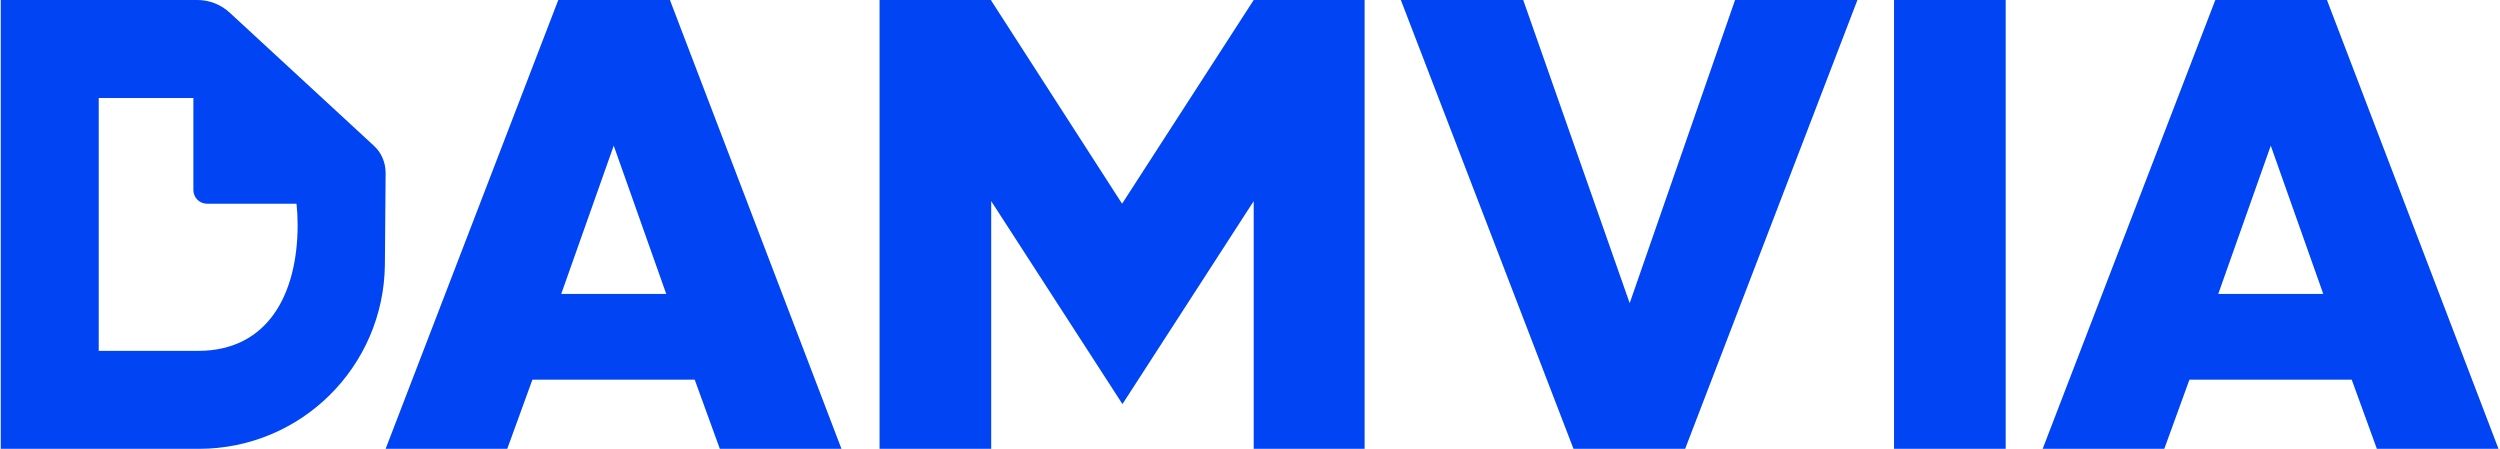 <?xml version="1.0" encoding="UTF-8"?>
<svg id="Layer_1" xmlns="http://www.w3.org/2000/svg" width="238.4mm" height="42.8mm" viewBox="0 0 675.8 121.4">
  <g>
    <path d="M143.8,102.7l-6.8,18.7h-32.9L150.8,0h30.2l46.4,121.4h-32.9l-6.8-18.7h-44ZM165.8,39.4l-14.2,40.1h28.4l-14.2-40.1Z" style="fill: #0044f4;"/>
    <path d="M237.6,0h30.2l35.5,55.1L338.9,0h30v121.4h-30V54.4l-35.5,54.9-35.5-54.9v67h-30.2V0Z" style="fill: #0044f4;"/>
    <path d="M378.7,0h33.1l28.8,82L469.1,0h33.1l-46.6,121.4h-30.2L378.7,0Z" style="fill: #0044f4;"/>
    <path d="M512.1,121.4V0h30.2v121.4h-30.2Z" style="fill: #0044f4;"/>
    <path d="M592,102.7l-6.8,18.7h-32.9L599,0h30.2l46.4,121.4h-32.9l-6.8-18.7h-44ZM614,39.4l-14.2,40.1h28.4l-14.2-40.1Z" style="fill: #0044f4;"/>
  </g>
  <path d="M100.9,39.4L61.9,3.4C59.5,1.2,56.4,0,53.2,0H0v121.4h53.6c27.6,0,50-22.2,50.3-49.8l.2-24.8c0-2.8-1.1-5.5-3.2-7.4ZM53.4,94.9h-26.9V26.5h25.6v24.9c0,2,1.6,3.7,3.7,3.7h24.2c.2,1.9.3,3.8.3,5.7,0,18.7-8,34.1-26.9,34.1Z" style="fill: #0044f4;"/>
</svg>